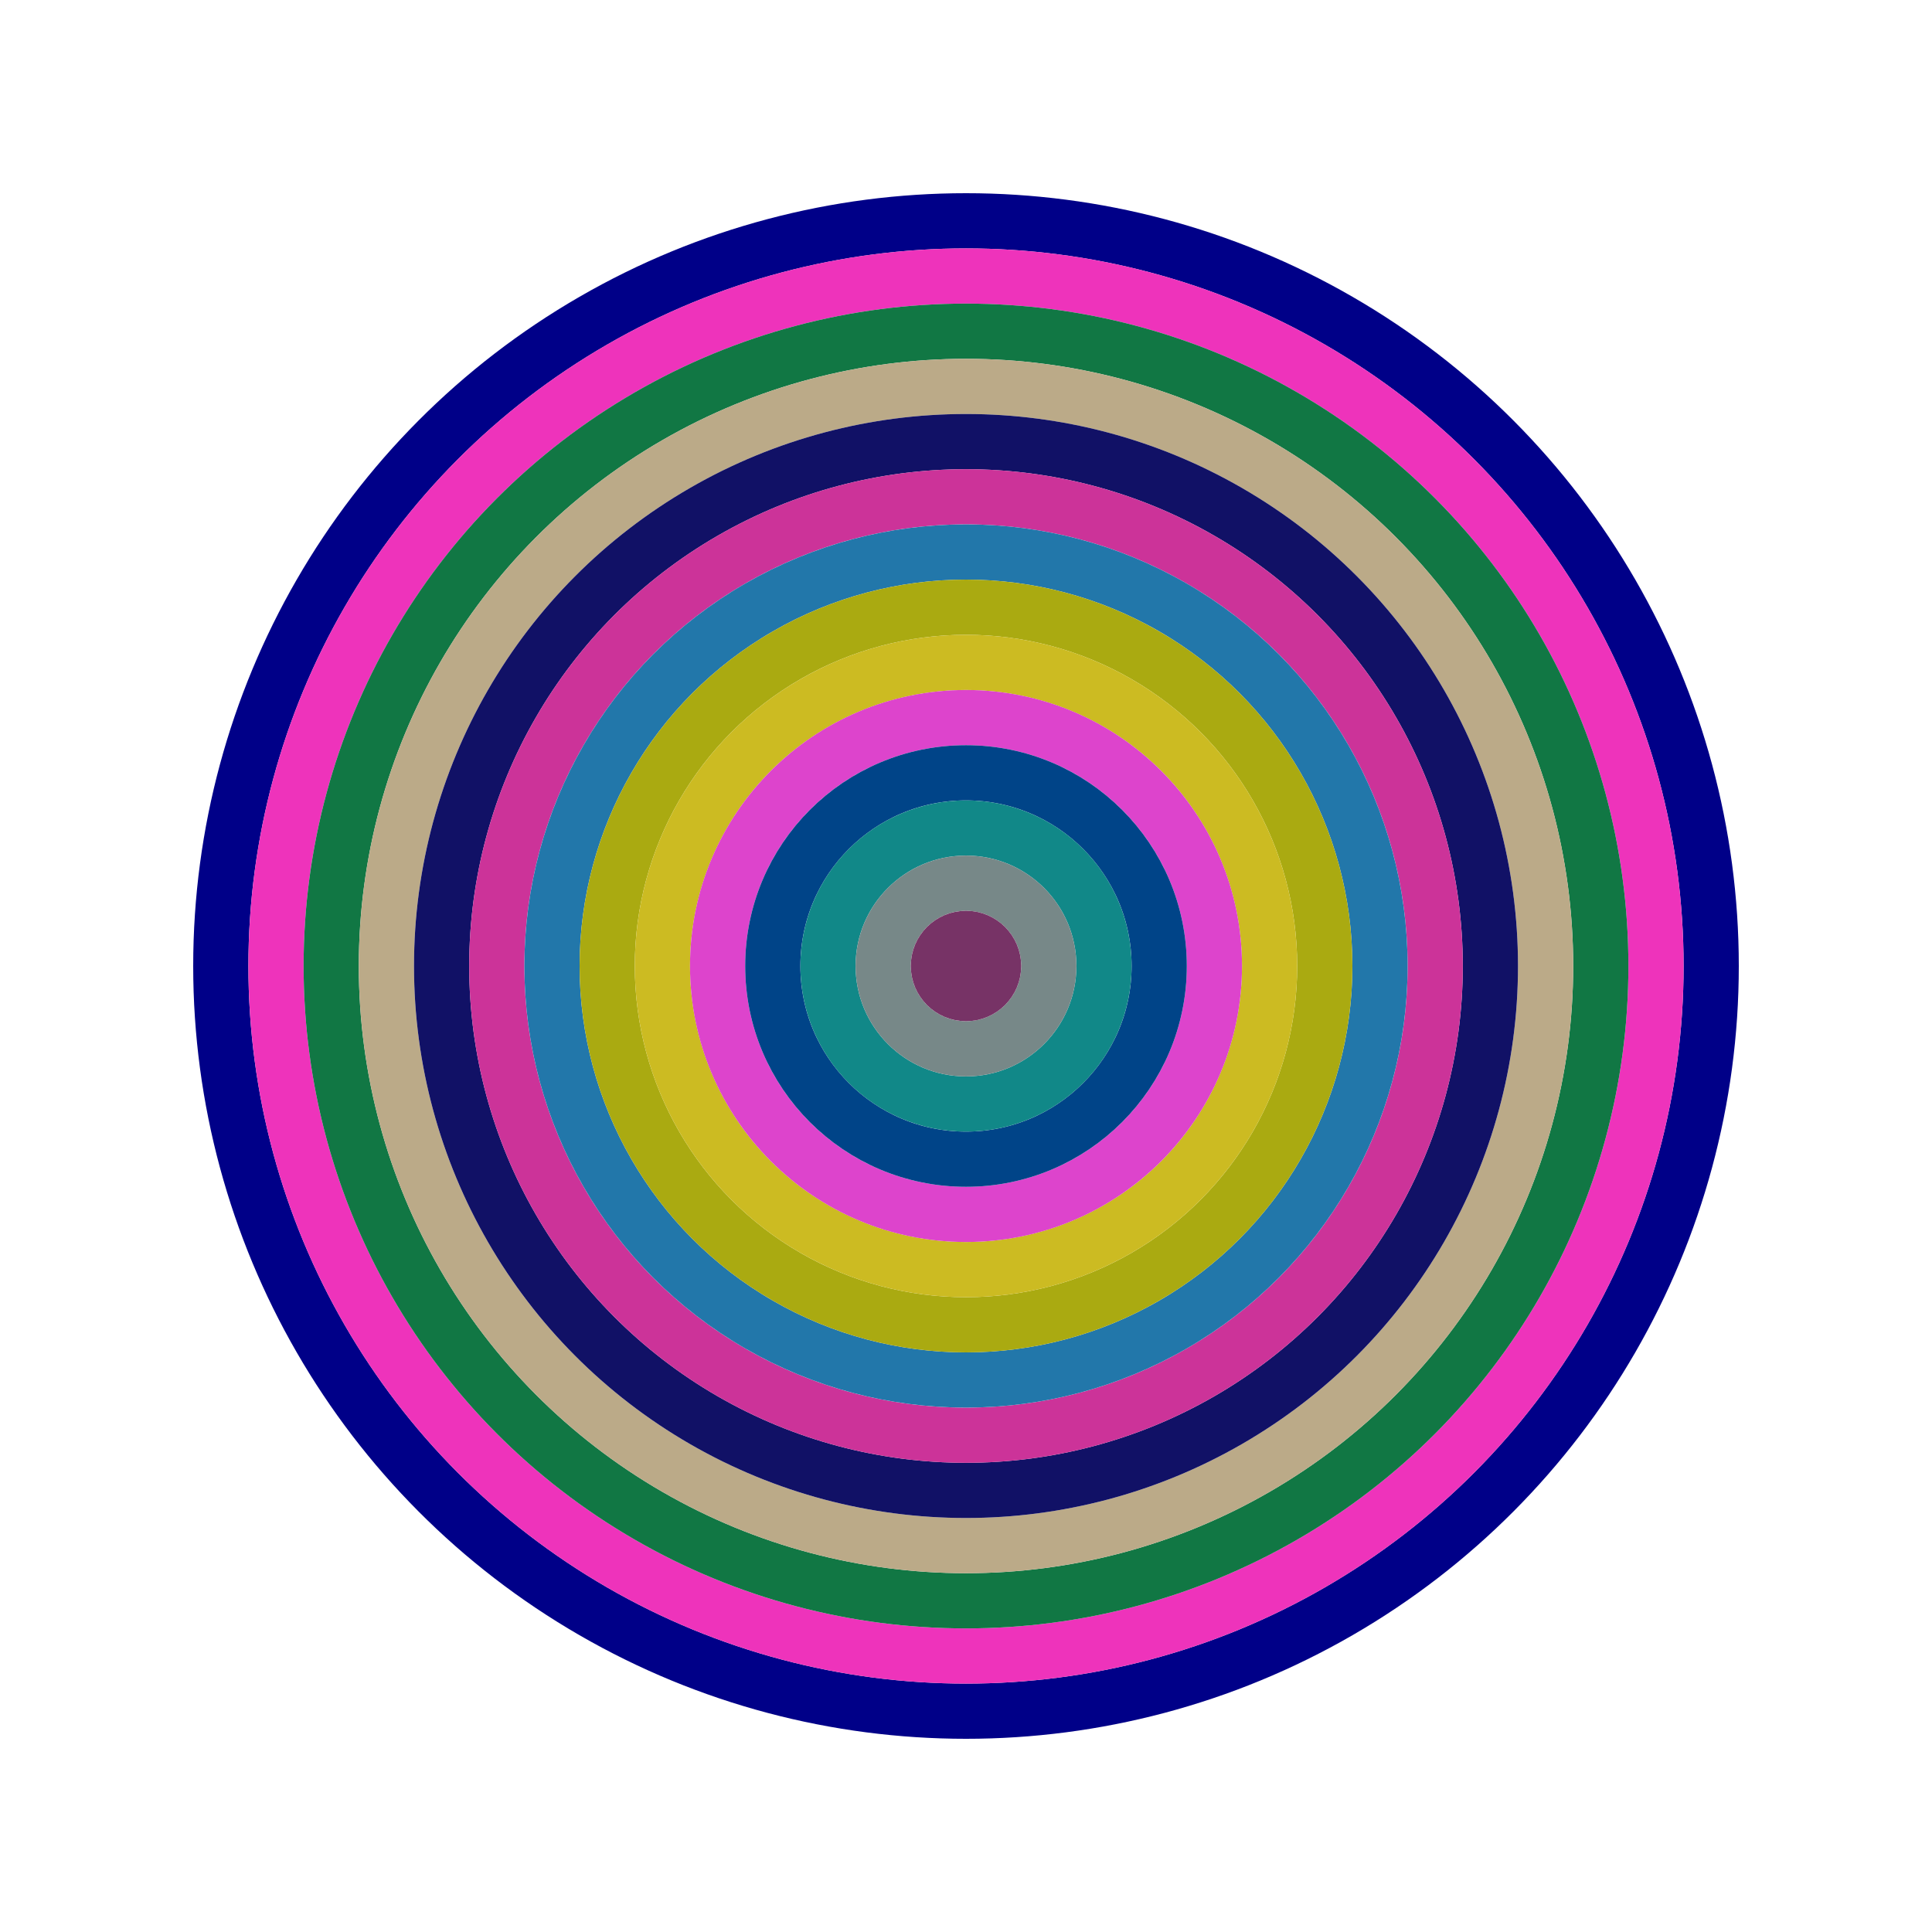<svg id="0x8e3b174bA8116C3927aaa1cB2d4c048188788736" viewBox="0 0 700 700" xmlns="http://www.w3.org/2000/svg"><style>.a{stroke-width:20;}</style><g class="a" fill="none"><circle cx="350" cy="350" r="270" stroke="#008"></circle><circle cx="350" cy="350" r="250" stroke="#e3b"></circle><circle cx="350" cy="350" r="230" stroke="#174"></circle><circle cx="350" cy="350" r="210" stroke="#bA8"></circle><circle cx="350" cy="350" r="190" stroke="#116"></circle><circle cx="350" cy="350" r="170" stroke="#C39"></circle><circle cx="350" cy="350" r="150" stroke="#27a"></circle><circle cx="350" cy="350" r="130" stroke="#aa1"></circle><circle cx="350" cy="350" r="110" stroke="#cB2"></circle><circle cx="350" cy="350" r="90" stroke="#d4c"></circle><circle cx="350" cy="350" r="70" stroke="#048"></circle><circle cx="350" cy="350" r="50" stroke="#188"></circle><circle cx="350" cy="350" r="30" stroke="#788"></circle><circle cx="350" cy="350" r="10" stroke="#736"></circle></g></svg>